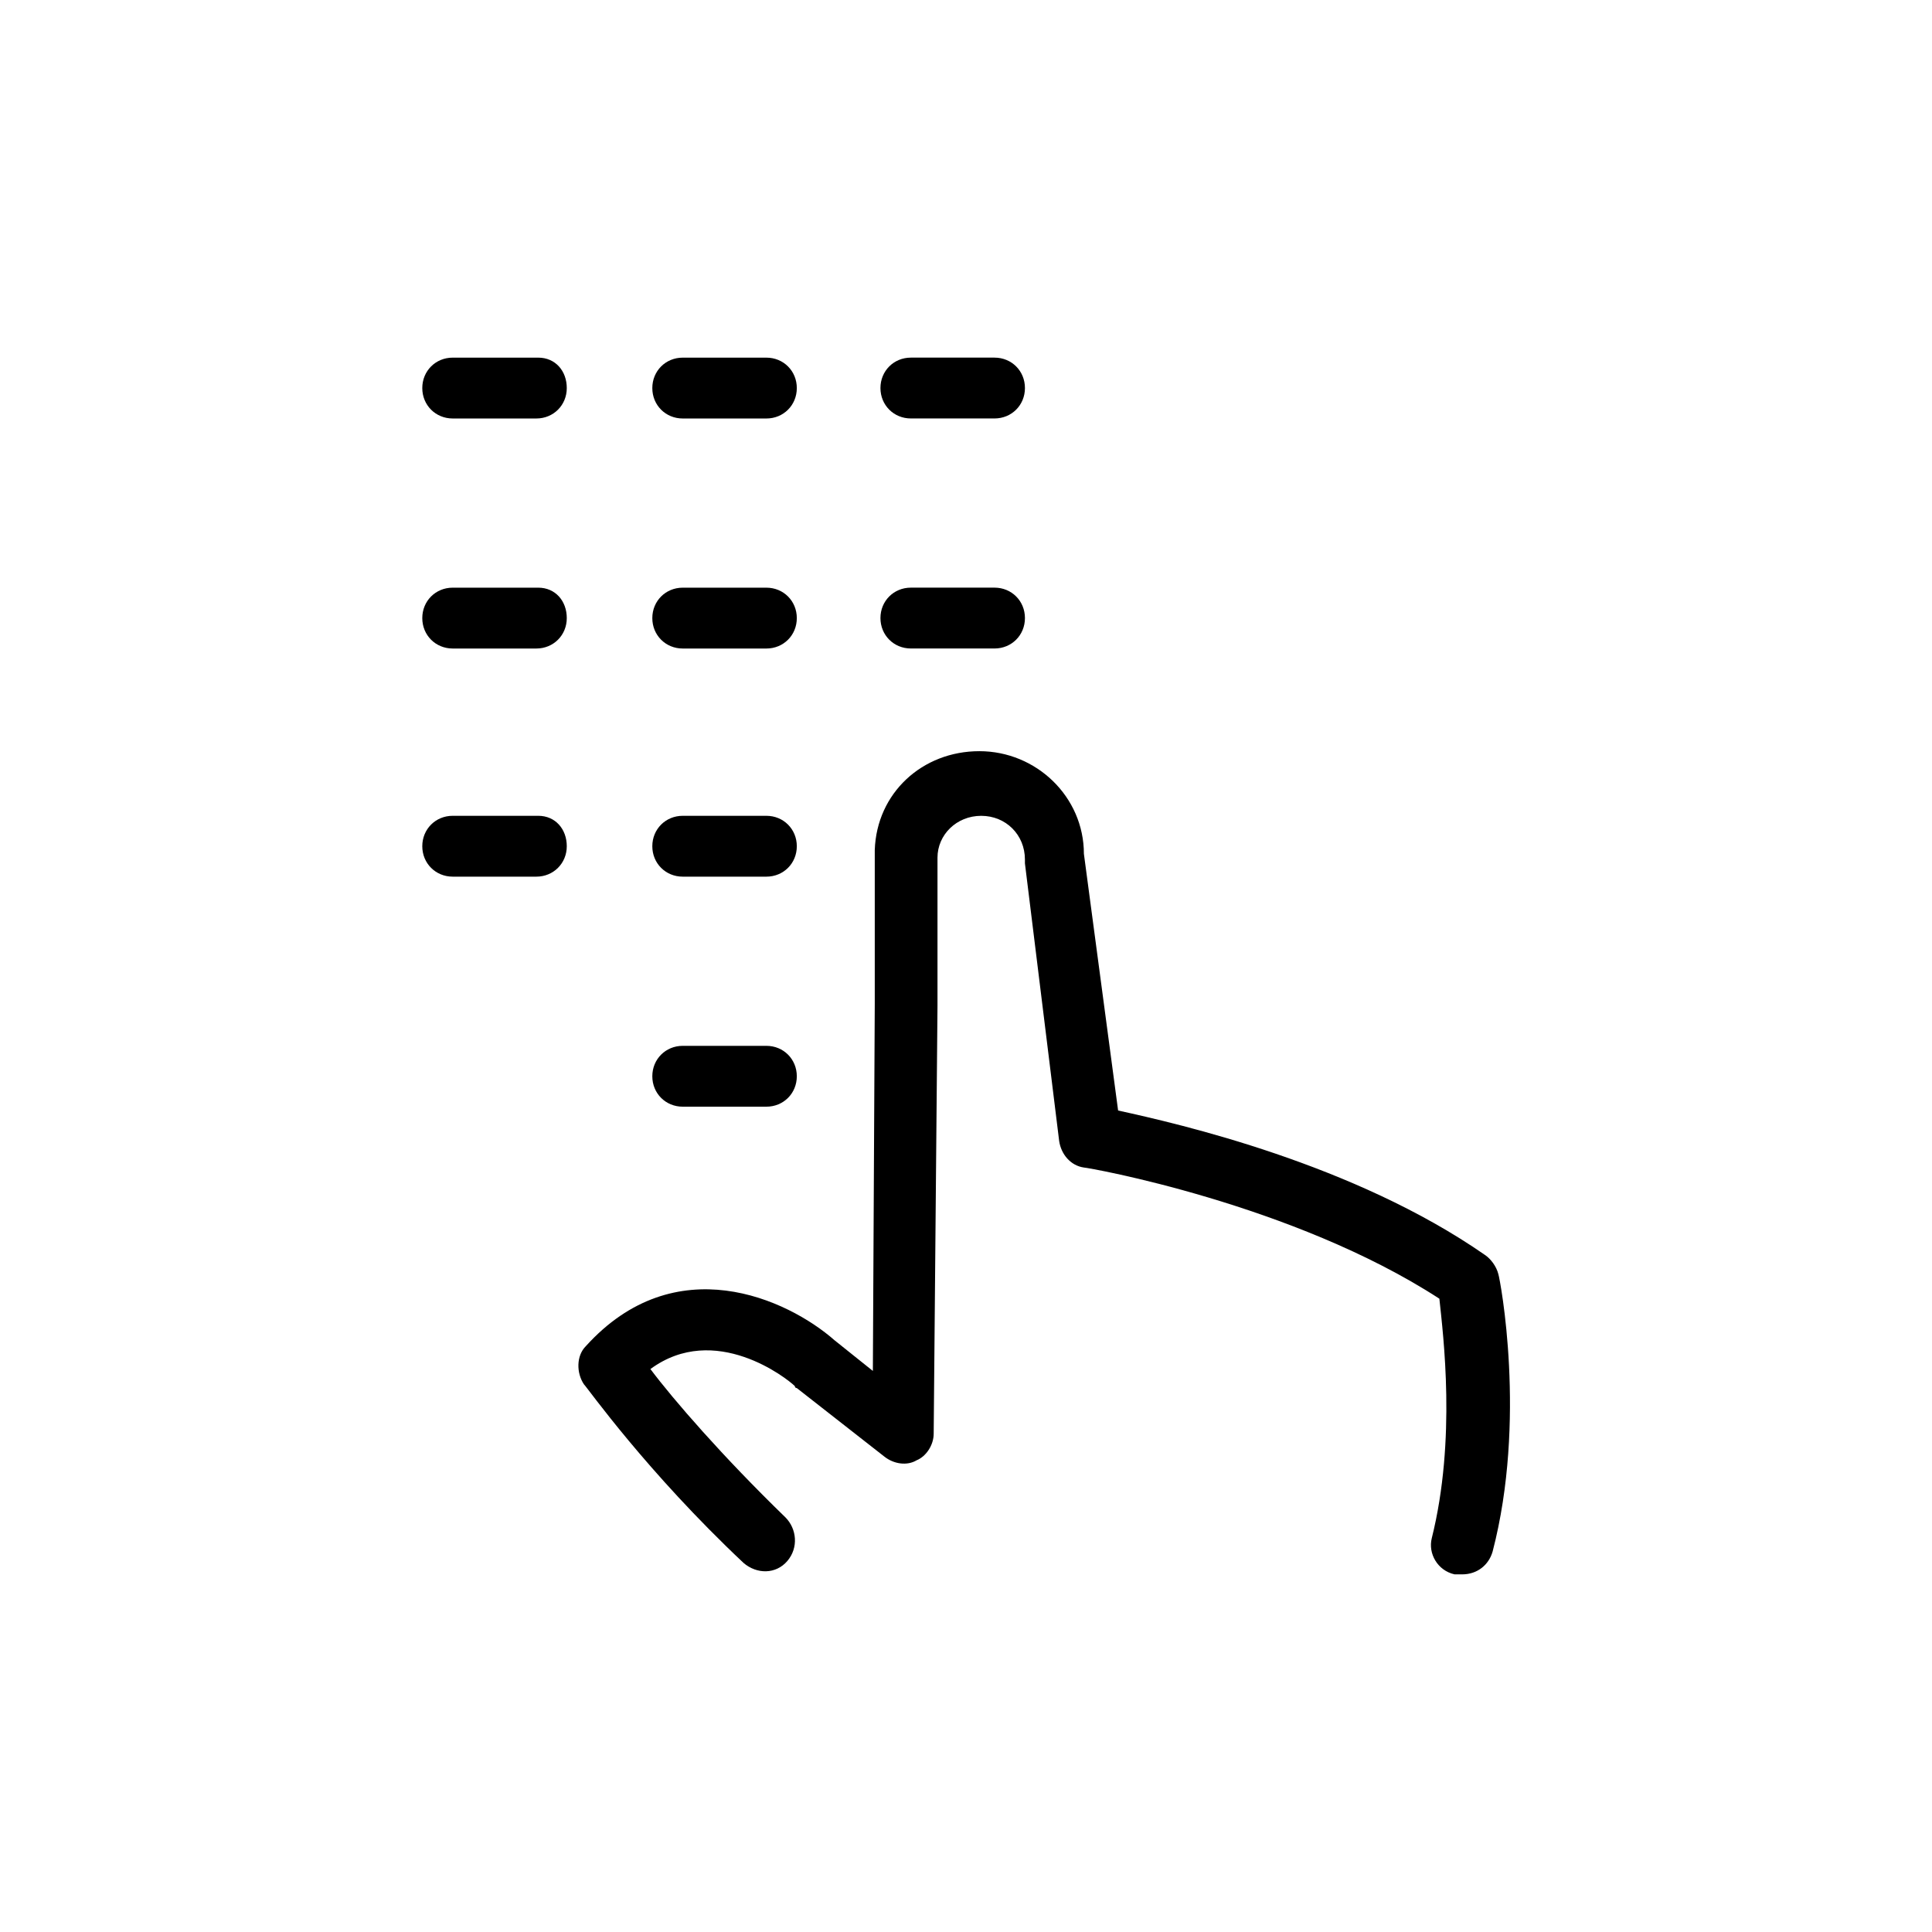 <?xml version="1.0" encoding="UTF-8"?>
<!-- Uploaded to: SVG Repo, www.svgrepo.com, Generator: SVG Repo Mixer Tools -->
<svg fill="#000000" width="800px" height="800px" version="1.1" viewBox="144 144 512 512" xmlns="http://www.w3.org/2000/svg">
 <path d="m541.07 481.62c0.504 1.512 7.559 38.793-1.512 73.555-1.008 3.527-4.031 6.047-8.062 6.047h-2.016c-4.535-1.008-7.055-5.543-6.047-9.574 6.551-26.199 3.023-53.906 2.016-63.48-38.793-25.191-93.203-34.762-94.211-34.762-3.527-0.504-6.047-3.527-6.551-7.055l-9.07-73.555v-1.008c0-6.551-5.039-11.586-11.586-11.586-6.551 0-11.586 5.039-11.586 11.082v39.297l-1.008 113.36c0 3.023-2.016 6.047-4.535 7.055-2.519 1.512-6.047 1.008-8.566-1.008l-23.176-18.137s-0.504 0-0.504-0.504c-2.016-2.016-21.16-17.129-38.289-4.535 6.047 8.062 19.145 23.176 35.77 39.297 3.023 3.023 3.527 8.062 0.504 11.586-3.023 3.527-8.062 3.527-11.586 0.504-25.695-24.184-41.312-46.352-42.32-47.359-2.016-3.023-2.016-7.559 0.504-10.078 23.68-26.199 53.402-12.594 66-1.512l10.078 8.062 0.504-97.234v-39.801-1.008c0.504-15.113 12.594-26.199 27.711-26.199 15.113 0 27.711 12.09 27.711 27.207l9.066 68.02c16.121 3.527 62.473 14.105 97.234 38.289 1.512 1.008 3.023 3.023 3.527 5.039zm-193.97-242.84h-22.168c-4.535 0-8.062 3.527-8.062 8.062s3.527 8.062 8.062 8.062h22.168c4.535 0 8.062-3.527 8.062-8.062 0-4.539-3.527-8.062-8.062-8.062zm0 60.961h-22.168c-4.535 0-8.062 3.527-8.062 8.062 0 4.535 3.527 8.062 8.062 8.062h22.168c4.535 0 8.062-3.527 8.062-8.062 0-4.539-3.527-8.062-8.062-8.062zm0 60.457h-22.168c-4.535 0-8.062 3.527-8.062 8.062 0 4.535 3.527 8.062 8.062 8.062h22.168c4.535 0 8.062-3.527 8.062-8.062 0-4.539-3.527-8.062-8.062-8.062zm0 60.961h-22.168c-4.535 0-8.062 3.527-8.062 8.062s3.527 8.062 8.062 8.062h22.168c4.535 0 8.062-3.527 8.062-8.062 0-4.539-3.527-8.062-8.062-8.062zm-60.457-182.38h-22.672c-4.535 0-8.062 3.527-8.062 8.062s3.527 8.062 8.062 8.062h22.168c4.535 0 8.062-3.527 8.062-8.062 0-4.539-3.023-8.062-7.559-8.062zm0 60.961h-22.672c-4.535 0-8.062 3.527-8.062 8.062 0 4.535 3.527 8.062 8.062 8.062h22.168c4.535 0 8.062-3.527 8.062-8.062 0-4.539-3.023-8.062-7.559-8.062zm0 60.457h-22.672c-4.535 0-8.062 3.527-8.062 8.062 0 4.535 3.527 8.062 8.062 8.062h22.168c4.535 0 8.062-3.527 8.062-8.062 0-4.539-3.023-8.062-7.559-8.062zm98.746-105.3h22.168c4.535 0 8.062-3.527 8.062-8.062s-3.527-8.059-8.062-8.059h-22.168c-4.535 0-8.062 3.527-8.062 8.062 0.004 4.531 3.531 8.059 8.062 8.059zm0 60.961h22.168c4.535 0 8.062-3.527 8.062-8.062 0-4.535-3.527-8.062-8.062-8.062h-22.168c-4.535 0-8.062 3.527-8.062 8.062 0.004 4.535 3.531 8.062 8.062 8.062z"/>
</svg>